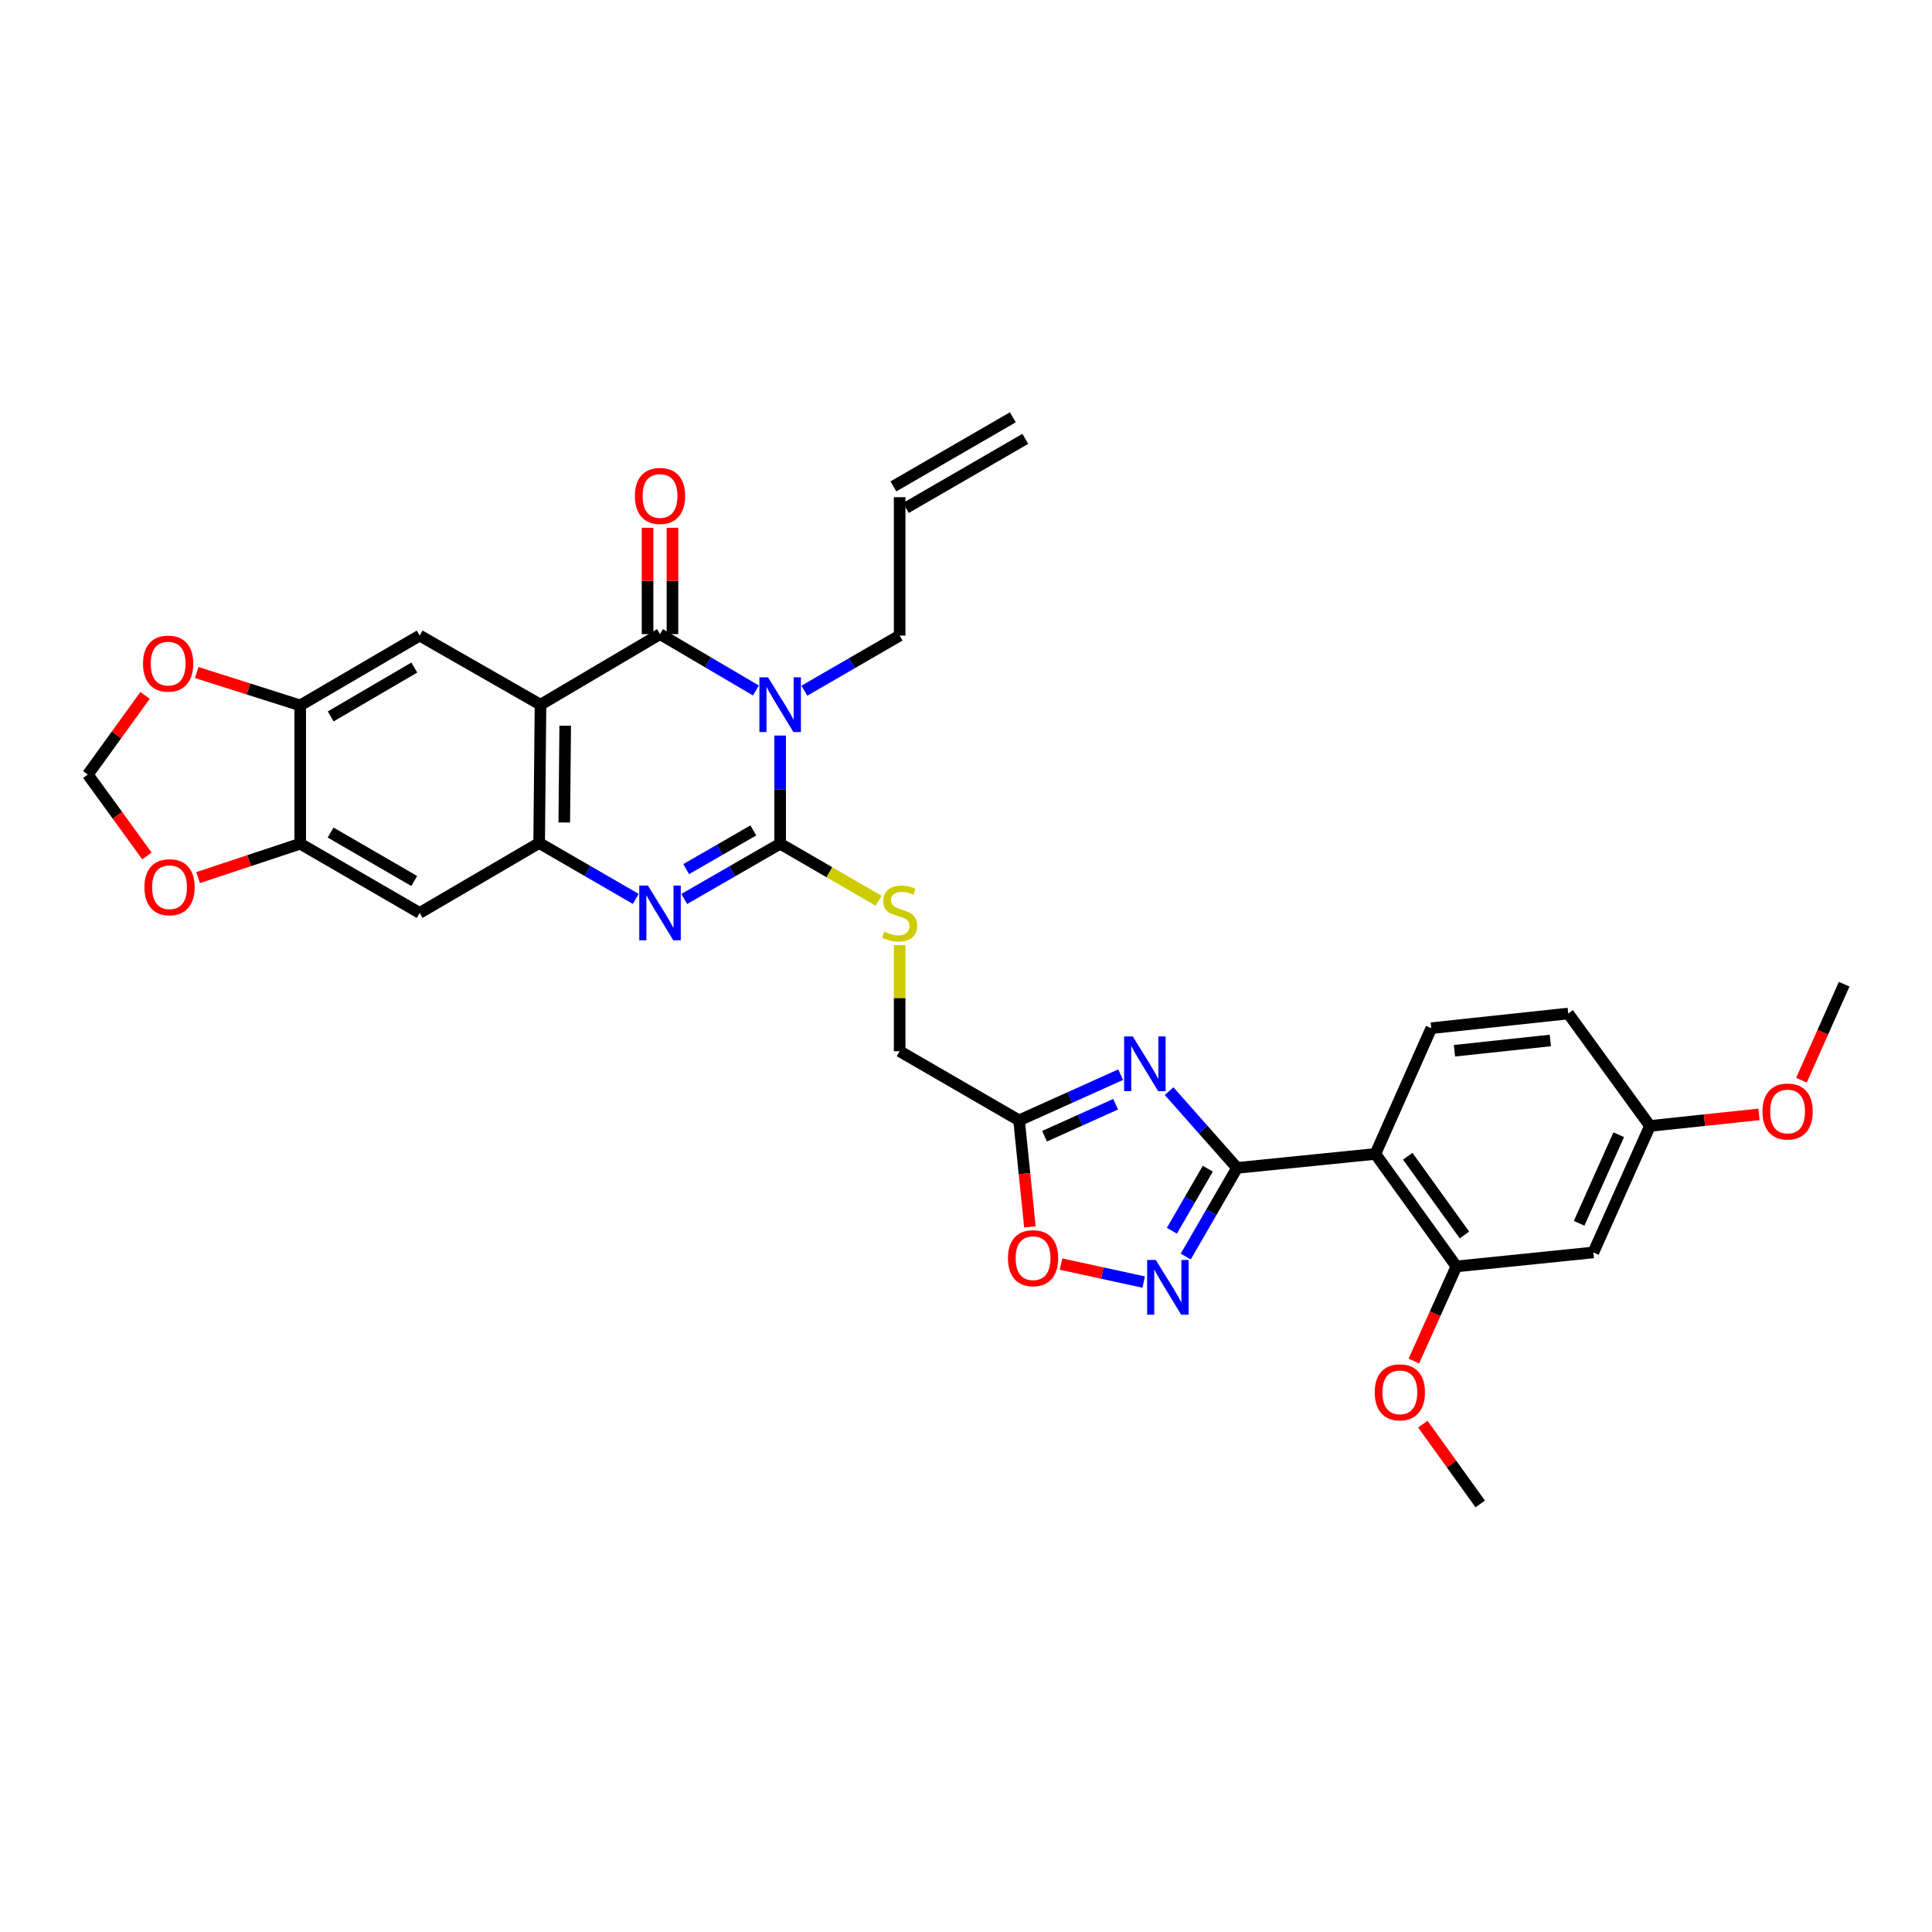 <?xml version='1.0' encoding='iso-8859-1'?>
<svg version='1.1' baseProfile='full'
              xmlns='http://www.w3.org/2000/svg'
                      xmlns:rdkit='http://www.rdkit.org/xml'
                      xmlns:xlink='http://www.w3.org/1999/xlink'
                  xml:space='preserve'
width='1000px' height='1000px' viewBox='0 0 1000 1000'>
<!-- END OF HEADER -->
<rect style='opacity:1.0;fill:#FFFFFF;stroke:none' width='1000' height='1000' x='0' y='0'> </rect>
<path class='bond-0' d='M 403.808,380.717 L 403.808,408.711' style='fill:none;fill-rule:evenodd;stroke:#0000FF;stroke-width:6px;stroke-linecap:butt;stroke-linejoin:miter;stroke-opacity:1' />
<path class='bond-0' d='M 403.808,408.711 L 403.808,436.705' style='fill:none;fill-rule:evenodd;stroke:#000000;stroke-width:6px;stroke-linecap:butt;stroke-linejoin:miter;stroke-opacity:1' />
<path class='bond-1' d='M 391.265,357.388 L 366.444,342.805' style='fill:none;fill-rule:evenodd;stroke:#0000FF;stroke-width:6px;stroke-linecap:butt;stroke-linejoin:miter;stroke-opacity:1' />
<path class='bond-1' d='M 366.444,342.805 L 341.623,328.222' style='fill:none;fill-rule:evenodd;stroke:#000000;stroke-width:6px;stroke-linecap:butt;stroke-linejoin:miter;stroke-opacity:1' />
<path class='bond-23' d='M 416.334,357.509 L 440.995,343.238' style='fill:none;fill-rule:evenodd;stroke:#0000FF;stroke-width:6px;stroke-linecap:butt;stroke-linejoin:miter;stroke-opacity:1' />
<path class='bond-23' d='M 440.995,343.238 L 465.656,328.967' style='fill:none;fill-rule:evenodd;stroke:#000000;stroke-width:6px;stroke-linecap:butt;stroke-linejoin:miter;stroke-opacity:1' />
<path class='bond-4' d='M 403.808,436.705 L 378.983,451.008' style='fill:none;fill-rule:evenodd;stroke:#000000;stroke-width:6px;stroke-linecap:butt;stroke-linejoin:miter;stroke-opacity:1' />
<path class='bond-4' d='M 378.983,451.008 L 354.157,465.311' style='fill:none;fill-rule:evenodd;stroke:#0000FF;stroke-width:6px;stroke-linecap:butt;stroke-linejoin:miter;stroke-opacity:1' />
<path class='bond-4' d='M 389.924,429.825 L 372.547,439.837' style='fill:none;fill-rule:evenodd;stroke:#000000;stroke-width:6px;stroke-linecap:butt;stroke-linejoin:miter;stroke-opacity:1' />
<path class='bond-4' d='M 372.547,439.837 L 355.169,449.849' style='fill:none;fill-rule:evenodd;stroke:#0000FF;stroke-width:6px;stroke-linecap:butt;stroke-linejoin:miter;stroke-opacity:1' />
<path class='bond-16' d='M 403.808,436.705 L 429.298,451.471' style='fill:none;fill-rule:evenodd;stroke:#000000;stroke-width:6px;stroke-linecap:butt;stroke-linejoin:miter;stroke-opacity:1' />
<path class='bond-16' d='M 429.298,451.471 L 454.789,466.237' style='fill:none;fill-rule:evenodd;stroke:#CCCC00;stroke-width:6px;stroke-linecap:butt;stroke-linejoin:miter;stroke-opacity:1' />
<path class='bond-2' d='M 341.623,328.222 L 279.761,364.758' style='fill:none;fill-rule:evenodd;stroke:#000000;stroke-width:6px;stroke-linecap:butt;stroke-linejoin:miter;stroke-opacity:1' />
<path class='bond-19' d='M 348.069,328.222 L 348.069,300.696' style='fill:none;fill-rule:evenodd;stroke:#000000;stroke-width:6px;stroke-linecap:butt;stroke-linejoin:miter;stroke-opacity:1' />
<path class='bond-19' d='M 348.069,300.696 L 348.069,273.169' style='fill:none;fill-rule:evenodd;stroke:#FF0000;stroke-width:6px;stroke-linecap:butt;stroke-linejoin:miter;stroke-opacity:1' />
<path class='bond-19' d='M 335.177,328.222 L 335.177,300.696' style='fill:none;fill-rule:evenodd;stroke:#000000;stroke-width:6px;stroke-linecap:butt;stroke-linejoin:miter;stroke-opacity:1' />
<path class='bond-19' d='M 335.177,300.696 L 335.177,273.169' style='fill:none;fill-rule:evenodd;stroke:#FF0000;stroke-width:6px;stroke-linecap:butt;stroke-linejoin:miter;stroke-opacity:1' />
<path class='bond-6' d='M 279.761,364.758 L 279.066,436.333' style='fill:none;fill-rule:evenodd;stroke:#000000;stroke-width:6px;stroke-linecap:butt;stroke-linejoin:miter;stroke-opacity:1' />
<path class='bond-6' d='M 292.548,375.619 L 292.062,425.722' style='fill:none;fill-rule:evenodd;stroke:#000000;stroke-width:6px;stroke-linecap:butt;stroke-linejoin:miter;stroke-opacity:1' />
<path class='bond-10' d='M 279.761,364.758 L 217.218,328.967' style='fill:none;fill-rule:evenodd;stroke:#000000;stroke-width:6px;stroke-linecap:butt;stroke-linejoin:miter;stroke-opacity:1' />
<path class='bond-3' d='M 640.299,604.501 L 622.71,584.636' style='fill:none;fill-rule:evenodd;stroke:#000000;stroke-width:6px;stroke-linecap:butt;stroke-linejoin:miter;stroke-opacity:1' />
<path class='bond-3' d='M 622.71,584.636 L 605.122,564.772' style='fill:none;fill-rule:evenodd;stroke:#0000FF;stroke-width:6px;stroke-linecap:butt;stroke-linejoin:miter;stroke-opacity:1' />
<path class='bond-7' d='M 640.299,604.501 L 711.902,597.274' style='fill:none;fill-rule:evenodd;stroke:#000000;stroke-width:6px;stroke-linecap:butt;stroke-linejoin:miter;stroke-opacity:1' />
<path class='bond-36' d='M 640.299,604.501 L 627.017,627.437' style='fill:none;fill-rule:evenodd;stroke:#000000;stroke-width:6px;stroke-linecap:butt;stroke-linejoin:miter;stroke-opacity:1' />
<path class='bond-36' d='M 627.017,627.437 L 613.735,650.374' style='fill:none;fill-rule:evenodd;stroke:#0000FF;stroke-width:6px;stroke-linecap:butt;stroke-linejoin:miter;stroke-opacity:1' />
<path class='bond-36' d='M 625.157,604.921 L 615.86,620.977' style='fill:none;fill-rule:evenodd;stroke:#000000;stroke-width:6px;stroke-linecap:butt;stroke-linejoin:miter;stroke-opacity:1' />
<path class='bond-36' d='M 615.86,620.977 L 606.562,637.032' style='fill:none;fill-rule:evenodd;stroke:#0000FF;stroke-width:6px;stroke-linecap:butt;stroke-linejoin:miter;stroke-opacity:1' />
<path class='bond-33' d='M 329.076,465.272 L 304.071,450.802' style='fill:none;fill-rule:evenodd;stroke:#0000FF;stroke-width:6px;stroke-linecap:butt;stroke-linejoin:miter;stroke-opacity:1' />
<path class='bond-33' d='M 304.071,450.802 L 279.066,436.333' style='fill:none;fill-rule:evenodd;stroke:#000000;stroke-width:6px;stroke-linecap:butt;stroke-linejoin:miter;stroke-opacity:1' />
<path class='bond-5' d='M 580.057,556.244 L 553.763,568.071' style='fill:none;fill-rule:evenodd;stroke:#0000FF;stroke-width:6px;stroke-linecap:butt;stroke-linejoin:miter;stroke-opacity:1' />
<path class='bond-5' d='M 553.763,568.071 L 527.468,579.897' style='fill:none;fill-rule:evenodd;stroke:#000000;stroke-width:6px;stroke-linecap:butt;stroke-linejoin:miter;stroke-opacity:1' />
<path class='bond-5' d='M 577.457,571.55 L 559.051,579.828' style='fill:none;fill-rule:evenodd;stroke:#0000FF;stroke-width:6px;stroke-linecap:butt;stroke-linejoin:miter;stroke-opacity:1' />
<path class='bond-5' d='M 559.051,579.828 L 540.645,588.107' style='fill:none;fill-rule:evenodd;stroke:#000000;stroke-width:6px;stroke-linecap:butt;stroke-linejoin:miter;stroke-opacity:1' />
<path class='bond-12' d='M 279.066,436.333 L 217.218,472.532' style='fill:none;fill-rule:evenodd;stroke:#000000;stroke-width:6px;stroke-linecap:butt;stroke-linejoin:miter;stroke-opacity:1' />
<path class='bond-13' d='M 711.902,597.274 L 753.831,655.497' style='fill:none;fill-rule:evenodd;stroke:#000000;stroke-width:6px;stroke-linecap:butt;stroke-linejoin:miter;stroke-opacity:1' />
<path class='bond-13' d='M 728.653,598.473 L 758.004,639.23' style='fill:none;fill-rule:evenodd;stroke:#000000;stroke-width:6px;stroke-linecap:butt;stroke-linejoin:miter;stroke-opacity:1' />
<path class='bond-17' d='M 711.902,597.274 L 740.824,532.188' style='fill:none;fill-rule:evenodd;stroke:#000000;stroke-width:6px;stroke-linecap:butt;stroke-linejoin:miter;stroke-opacity:1' />
<path class='bond-8' d='M 591.975,663.597 L 570.578,658.946' style='fill:none;fill-rule:evenodd;stroke:#0000FF;stroke-width:6px;stroke-linecap:butt;stroke-linejoin:miter;stroke-opacity:1' />
<path class='bond-8' d='M 570.578,658.946 L 549.181,654.294' style='fill:none;fill-rule:evenodd;stroke:#FF0000;stroke-width:6px;stroke-linecap:butt;stroke-linejoin:miter;stroke-opacity:1' />
<path class='bond-9' d='M 527.468,579.897 L 465.656,544.107' style='fill:none;fill-rule:evenodd;stroke:#000000;stroke-width:6px;stroke-linecap:butt;stroke-linejoin:miter;stroke-opacity:1' />
<path class='bond-11' d='M 527.468,579.897 L 530.273,607.468' style='fill:none;fill-rule:evenodd;stroke:#000000;stroke-width:6px;stroke-linecap:butt;stroke-linejoin:miter;stroke-opacity:1' />
<path class='bond-11' d='M 530.273,607.468 L 533.078,635.039' style='fill:none;fill-rule:evenodd;stroke:#FF0000;stroke-width:6px;stroke-linecap:butt;stroke-linejoin:miter;stroke-opacity:1' />
<path class='bond-14' d='M 217.218,328.967 L 155.384,365.116' style='fill:none;fill-rule:evenodd;stroke:#000000;stroke-width:6px;stroke-linecap:butt;stroke-linejoin:miter;stroke-opacity:1' />
<path class='bond-14' d='M 214.45,345.519 L 171.166,370.824' style='fill:none;fill-rule:evenodd;stroke:#000000;stroke-width:6px;stroke-linecap:butt;stroke-linejoin:miter;stroke-opacity:1' />
<path class='bond-15' d='M 217.218,472.532 L 155.384,436.705' style='fill:none;fill-rule:evenodd;stroke:#000000;stroke-width:6px;stroke-linecap:butt;stroke-linejoin:miter;stroke-opacity:1' />
<path class='bond-15' d='M 214.406,456.003 L 171.123,430.924' style='fill:none;fill-rule:evenodd;stroke:#000000;stroke-width:6px;stroke-linecap:butt;stroke-linejoin:miter;stroke-opacity:1' />
<path class='bond-18' d='M 753.831,655.497 L 824.725,648.263' style='fill:none;fill-rule:evenodd;stroke:#000000;stroke-width:6px;stroke-linecap:butt;stroke-linejoin:miter;stroke-opacity:1' />
<path class='bond-29' d='M 753.831,655.497 L 742.816,679.988' style='fill:none;fill-rule:evenodd;stroke:#000000;stroke-width:6px;stroke-linecap:butt;stroke-linejoin:miter;stroke-opacity:1' />
<path class='bond-29' d='M 742.816,679.988 L 731.801,704.479' style='fill:none;fill-rule:evenodd;stroke:#FF0000;stroke-width:6px;stroke-linecap:butt;stroke-linejoin:miter;stroke-opacity:1' />
<path class='bond-20' d='M 155.384,365.116 L 128.605,356.611' style='fill:none;fill-rule:evenodd;stroke:#000000;stroke-width:6px;stroke-linecap:butt;stroke-linejoin:miter;stroke-opacity:1' />
<path class='bond-20' d='M 128.605,356.611 L 101.826,348.105' style='fill:none;fill-rule:evenodd;stroke:#FF0000;stroke-width:6px;stroke-linecap:butt;stroke-linejoin:miter;stroke-opacity:1' />
<path class='bond-34' d='M 155.384,365.116 L 155.384,436.705' style='fill:none;fill-rule:evenodd;stroke:#000000;stroke-width:6px;stroke-linecap:butt;stroke-linejoin:miter;stroke-opacity:1' />
<path class='bond-21' d='M 155.384,436.705 L 128.961,445.473' style='fill:none;fill-rule:evenodd;stroke:#000000;stroke-width:6px;stroke-linecap:butt;stroke-linejoin:miter;stroke-opacity:1' />
<path class='bond-21' d='M 128.961,445.473 L 102.538,454.241' style='fill:none;fill-rule:evenodd;stroke:#FF0000;stroke-width:6px;stroke-linecap:butt;stroke-linejoin:miter;stroke-opacity:1' />
<path class='bond-24' d='M 465.656,489.201 L 465.656,516.654' style='fill:none;fill-rule:evenodd;stroke:#CCCC00;stroke-width:6px;stroke-linecap:butt;stroke-linejoin:miter;stroke-opacity:1' />
<path class='bond-24' d='M 465.656,516.654 L 465.656,544.107' style='fill:none;fill-rule:evenodd;stroke:#000000;stroke-width:6px;stroke-linecap:butt;stroke-linejoin:miter;stroke-opacity:1' />
<path class='bond-28' d='M 740.824,532.188 L 811.704,524.589' style='fill:none;fill-rule:evenodd;stroke:#000000;stroke-width:6px;stroke-linecap:butt;stroke-linejoin:miter;stroke-opacity:1' />
<path class='bond-28' d='M 752.831,543.867 L 802.446,538.548' style='fill:none;fill-rule:evenodd;stroke:#000000;stroke-width:6px;stroke-linecap:butt;stroke-linejoin:miter;stroke-opacity:1' />
<path class='bond-37' d='M 824.725,648.263 L 854.02,582.784' style='fill:none;fill-rule:evenodd;stroke:#000000;stroke-width:6px;stroke-linecap:butt;stroke-linejoin:miter;stroke-opacity:1' />
<path class='bond-37' d='M 817.351,633.176 L 837.857,587.341' style='fill:none;fill-rule:evenodd;stroke:#000000;stroke-width:6px;stroke-linecap:butt;stroke-linejoin:miter;stroke-opacity:1' />
<path class='bond-22' d='M 75.077,359.941 L 60.266,380.424' style='fill:none;fill-rule:evenodd;stroke:#FF0000;stroke-width:6px;stroke-linecap:butt;stroke-linejoin:miter;stroke-opacity:1' />
<path class='bond-22' d='M 60.266,380.424 L 45.455,400.907' style='fill:none;fill-rule:evenodd;stroke:#000000;stroke-width:6px;stroke-linecap:butt;stroke-linejoin:miter;stroke-opacity:1' />
<path class='bond-35' d='M 76.048,443.026 L 60.751,421.966' style='fill:none;fill-rule:evenodd;stroke:#FF0000;stroke-width:6px;stroke-linecap:butt;stroke-linejoin:miter;stroke-opacity:1' />
<path class='bond-35' d='M 60.751,421.966 L 45.455,400.907' style='fill:none;fill-rule:evenodd;stroke:#000000;stroke-width:6px;stroke-linecap:butt;stroke-linejoin:miter;stroke-opacity:1' />
<path class='bond-25' d='M 465.656,328.967 L 465.656,257.342' style='fill:none;fill-rule:evenodd;stroke:#000000;stroke-width:6px;stroke-linecap:butt;stroke-linejoin:miter;stroke-opacity:1' />
<path class='bond-27' d='M 468.885,262.921 L 530.697,227.145' style='fill:none;fill-rule:evenodd;stroke:#000000;stroke-width:6px;stroke-linecap:butt;stroke-linejoin:miter;stroke-opacity:1' />
<path class='bond-27' d='M 462.427,251.763 L 524.239,215.987' style='fill:none;fill-rule:evenodd;stroke:#000000;stroke-width:6px;stroke-linecap:butt;stroke-linejoin:miter;stroke-opacity:1' />
<path class='bond-26' d='M 854.02,582.784 L 811.704,524.589' style='fill:none;fill-rule:evenodd;stroke:#000000;stroke-width:6px;stroke-linecap:butt;stroke-linejoin:miter;stroke-opacity:1' />
<path class='bond-30' d='M 854.02,582.784 L 882.24,579.79' style='fill:none;fill-rule:evenodd;stroke:#000000;stroke-width:6px;stroke-linecap:butt;stroke-linejoin:miter;stroke-opacity:1' />
<path class='bond-30' d='M 882.24,579.79 L 910.46,576.797' style='fill:none;fill-rule:evenodd;stroke:#FF0000;stroke-width:6px;stroke-linecap:butt;stroke-linejoin:miter;stroke-opacity:1' />
<path class='bond-31' d='M 736.455,737.124 L 751.31,757.779' style='fill:none;fill-rule:evenodd;stroke:#FF0000;stroke-width:6px;stroke-linecap:butt;stroke-linejoin:miter;stroke-opacity:1' />
<path class='bond-31' d='M 751.31,757.779 L 766.165,778.434' style='fill:none;fill-rule:evenodd;stroke:#000000;stroke-width:6px;stroke-linecap:butt;stroke-linejoin:miter;stroke-opacity:1' />
<path class='bond-32' d='M 932.427,559.107 L 943.486,534.263' style='fill:none;fill-rule:evenodd;stroke:#FF0000;stroke-width:6px;stroke-linecap:butt;stroke-linejoin:miter;stroke-opacity:1' />
<path class='bond-32' d='M 943.486,534.263 L 954.545,509.419' style='fill:none;fill-rule:evenodd;stroke:#000000;stroke-width:6px;stroke-linecap:butt;stroke-linejoin:miter;stroke-opacity:1' />
<path  class='atom-0' d='M 397.548 350.598
L 406.828 365.598
Q 407.748 367.078, 409.228 369.758
Q 410.708 372.438, 410.788 372.598
L 410.788 350.598
L 414.548 350.598
L 414.548 378.918
L 410.668 378.918
L 400.708 362.518
Q 399.548 360.598, 398.308 358.398
Q 397.108 356.198, 396.748 355.518
L 396.748 378.918
L 393.068 378.918
L 393.068 350.598
L 397.548 350.598
' fill='#0000FF'/>
<path  class='atom-5' d='M 335.363 458.372
L 344.643 473.372
Q 345.563 474.852, 347.043 477.532
Q 348.523 480.212, 348.603 480.372
L 348.603 458.372
L 352.363 458.372
L 352.363 486.692
L 348.483 486.692
L 338.523 470.292
Q 337.363 468.372, 336.123 466.172
Q 334.923 463.972, 334.563 463.292
L 334.563 486.692
L 330.883 486.692
L 330.883 458.372
L 335.363 458.372
' fill='#0000FF'/>
<path  class='atom-6' d='M 586.322 536.45
L 595.602 551.45
Q 596.522 552.93, 598.002 555.61
Q 599.482 558.29, 599.562 558.45
L 599.562 536.45
L 603.322 536.45
L 603.322 564.77
L 599.442 564.77
L 589.482 548.37
Q 588.322 546.45, 587.082 544.25
Q 585.882 542.05, 585.522 541.37
L 585.522 564.77
L 581.842 564.77
L 581.842 536.45
L 586.322 536.45
' fill='#0000FF'/>
<path  class='atom-9' d='M 598.241 652.16
L 607.521 667.16
Q 608.441 668.64, 609.921 671.32
Q 611.401 674, 611.481 674.16
L 611.481 652.16
L 615.241 652.16
L 615.241 680.48
L 611.361 680.48
L 601.401 664.08
Q 600.241 662.16, 599.001 659.96
Q 597.801 657.76, 597.441 657.08
L 597.441 680.48
L 593.761 680.48
L 593.761 652.16
L 598.241 652.16
' fill='#0000FF'/>
<path  class='atom-12' d='M 521.717 651.23
Q 521.717 644.43, 525.077 640.63
Q 528.437 636.83, 534.717 636.83
Q 540.997 636.83, 544.357 640.63
Q 547.717 644.43, 547.717 651.23
Q 547.717 658.11, 544.317 662.03
Q 540.917 665.91, 534.717 665.91
Q 528.477 665.91, 525.077 662.03
Q 521.717 658.15, 521.717 651.23
M 534.717 662.71
Q 539.037 662.71, 541.357 659.83
Q 543.717 656.91, 543.717 651.23
Q 543.717 645.67, 541.357 642.87
Q 539.037 640.03, 534.717 640.03
Q 530.397 640.03, 528.037 642.83
Q 525.717 645.63, 525.717 651.23
Q 525.717 656.95, 528.037 659.83
Q 530.397 662.71, 534.717 662.71
' fill='#FF0000'/>
<path  class='atom-17' d='M 457.656 482.252
Q 457.976 482.372, 459.296 482.932
Q 460.616 483.492, 462.056 483.852
Q 463.536 484.172, 464.976 484.172
Q 467.656 484.172, 469.216 482.892
Q 470.776 481.572, 470.776 479.292
Q 470.776 477.732, 469.976 476.772
Q 469.216 475.812, 468.016 475.292
Q 466.816 474.772, 464.816 474.172
Q 462.296 473.412, 460.776 472.692
Q 459.296 471.972, 458.216 470.452
Q 457.176 468.932, 457.176 466.372
Q 457.176 462.812, 459.576 460.612
Q 462.016 458.412, 466.816 458.412
Q 470.096 458.412, 473.816 459.972
L 472.896 463.052
Q 469.496 461.652, 466.936 461.652
Q 464.176 461.652, 462.656 462.812
Q 461.136 463.932, 461.176 465.892
Q 461.176 467.412, 461.936 468.332
Q 462.736 469.252, 463.856 469.772
Q 465.016 470.292, 466.936 470.892
Q 469.496 471.692, 471.016 472.492
Q 472.536 473.292, 473.616 474.932
Q 474.736 476.532, 474.736 479.292
Q 474.736 483.212, 472.096 485.332
Q 469.496 487.412, 465.136 487.412
Q 462.616 487.412, 460.696 486.852
Q 458.816 486.332, 456.576 485.412
L 457.656 482.252
' fill='#CCCC00'/>
<path  class='atom-20' d='M 328.623 256.699
Q 328.623 249.899, 331.983 246.099
Q 335.343 242.299, 341.623 242.299
Q 347.903 242.299, 351.263 246.099
Q 354.623 249.899, 354.623 256.699
Q 354.623 263.579, 351.223 267.499
Q 347.823 271.379, 341.623 271.379
Q 335.383 271.379, 331.983 267.499
Q 328.623 263.619, 328.623 256.699
M 341.623 268.179
Q 345.943 268.179, 348.263 265.299
Q 350.623 262.379, 350.623 256.699
Q 350.623 251.139, 348.263 248.339
Q 345.943 245.499, 341.623 245.499
Q 337.303 245.499, 334.943 248.299
Q 332.623 251.099, 332.623 256.699
Q 332.623 262.419, 334.943 265.299
Q 337.303 268.179, 341.623 268.179
' fill='#FF0000'/>
<path  class='atom-21' d='M 74.033 343.487
Q 74.033 336.687, 77.393 332.887
Q 80.753 329.087, 87.033 329.087
Q 93.313 329.087, 96.673 332.887
Q 100.033 336.687, 100.033 343.487
Q 100.033 350.367, 96.633 354.287
Q 93.233 358.167, 87.033 358.167
Q 80.793 358.167, 77.393 354.287
Q 74.033 350.407, 74.033 343.487
M 87.033 354.967
Q 91.353 354.967, 93.673 352.087
Q 96.033 349.167, 96.033 343.487
Q 96.033 337.927, 93.673 335.127
Q 91.353 332.287, 87.033 332.287
Q 82.713 332.287, 80.353 335.087
Q 78.033 337.887, 78.033 343.487
Q 78.033 349.207, 80.353 352.087
Q 82.713 354.967, 87.033 354.967
' fill='#FF0000'/>
<path  class='atom-22' d='M 74.756 459.225
Q 74.756 452.425, 78.116 448.625
Q 81.476 444.825, 87.756 444.825
Q 94.036 444.825, 97.396 448.625
Q 100.756 452.425, 100.756 459.225
Q 100.756 466.105, 97.356 470.025
Q 93.956 473.905, 87.756 473.905
Q 81.516 473.905, 78.116 470.025
Q 74.756 466.145, 74.756 459.225
M 87.756 470.705
Q 92.076 470.705, 94.396 467.825
Q 96.756 464.905, 96.756 459.225
Q 96.756 453.665, 94.396 450.865
Q 92.076 448.025, 87.756 448.025
Q 83.436 448.025, 81.076 450.825
Q 78.756 453.625, 78.756 459.225
Q 78.756 464.945, 81.076 467.825
Q 83.436 470.705, 87.756 470.705
' fill='#FF0000'/>
<path  class='atom-30' d='M 711.558 720.663
Q 711.558 713.863, 714.918 710.063
Q 718.278 706.263, 724.558 706.263
Q 730.838 706.263, 734.198 710.063
Q 737.558 713.863, 737.558 720.663
Q 737.558 727.543, 734.158 731.463
Q 730.758 735.343, 724.558 735.343
Q 718.318 735.343, 714.918 731.463
Q 711.558 727.583, 711.558 720.663
M 724.558 732.143
Q 728.878 732.143, 731.198 729.263
Q 733.558 726.343, 733.558 720.663
Q 733.558 715.103, 731.198 712.303
Q 728.878 709.463, 724.558 709.463
Q 720.238 709.463, 717.878 712.263
Q 715.558 715.063, 715.558 720.663
Q 715.558 726.383, 717.878 729.263
Q 720.238 732.143, 724.558 732.143
' fill='#FF0000'/>
<path  class='atom-31' d='M 912.251 575.308
Q 912.251 568.508, 915.611 564.708
Q 918.971 560.908, 925.251 560.908
Q 931.531 560.908, 934.891 564.708
Q 938.251 568.508, 938.251 575.308
Q 938.251 582.188, 934.851 586.108
Q 931.451 589.988, 925.251 589.988
Q 919.011 589.988, 915.611 586.108
Q 912.251 582.228, 912.251 575.308
M 925.251 586.788
Q 929.571 586.788, 931.891 583.908
Q 934.251 580.988, 934.251 575.308
Q 934.251 569.748, 931.891 566.948
Q 929.571 564.108, 925.251 564.108
Q 920.931 564.108, 918.571 566.908
Q 916.251 569.708, 916.251 575.308
Q 916.251 581.028, 918.571 583.908
Q 920.931 586.788, 925.251 586.788
' fill='#FF0000'/>
</svg>
